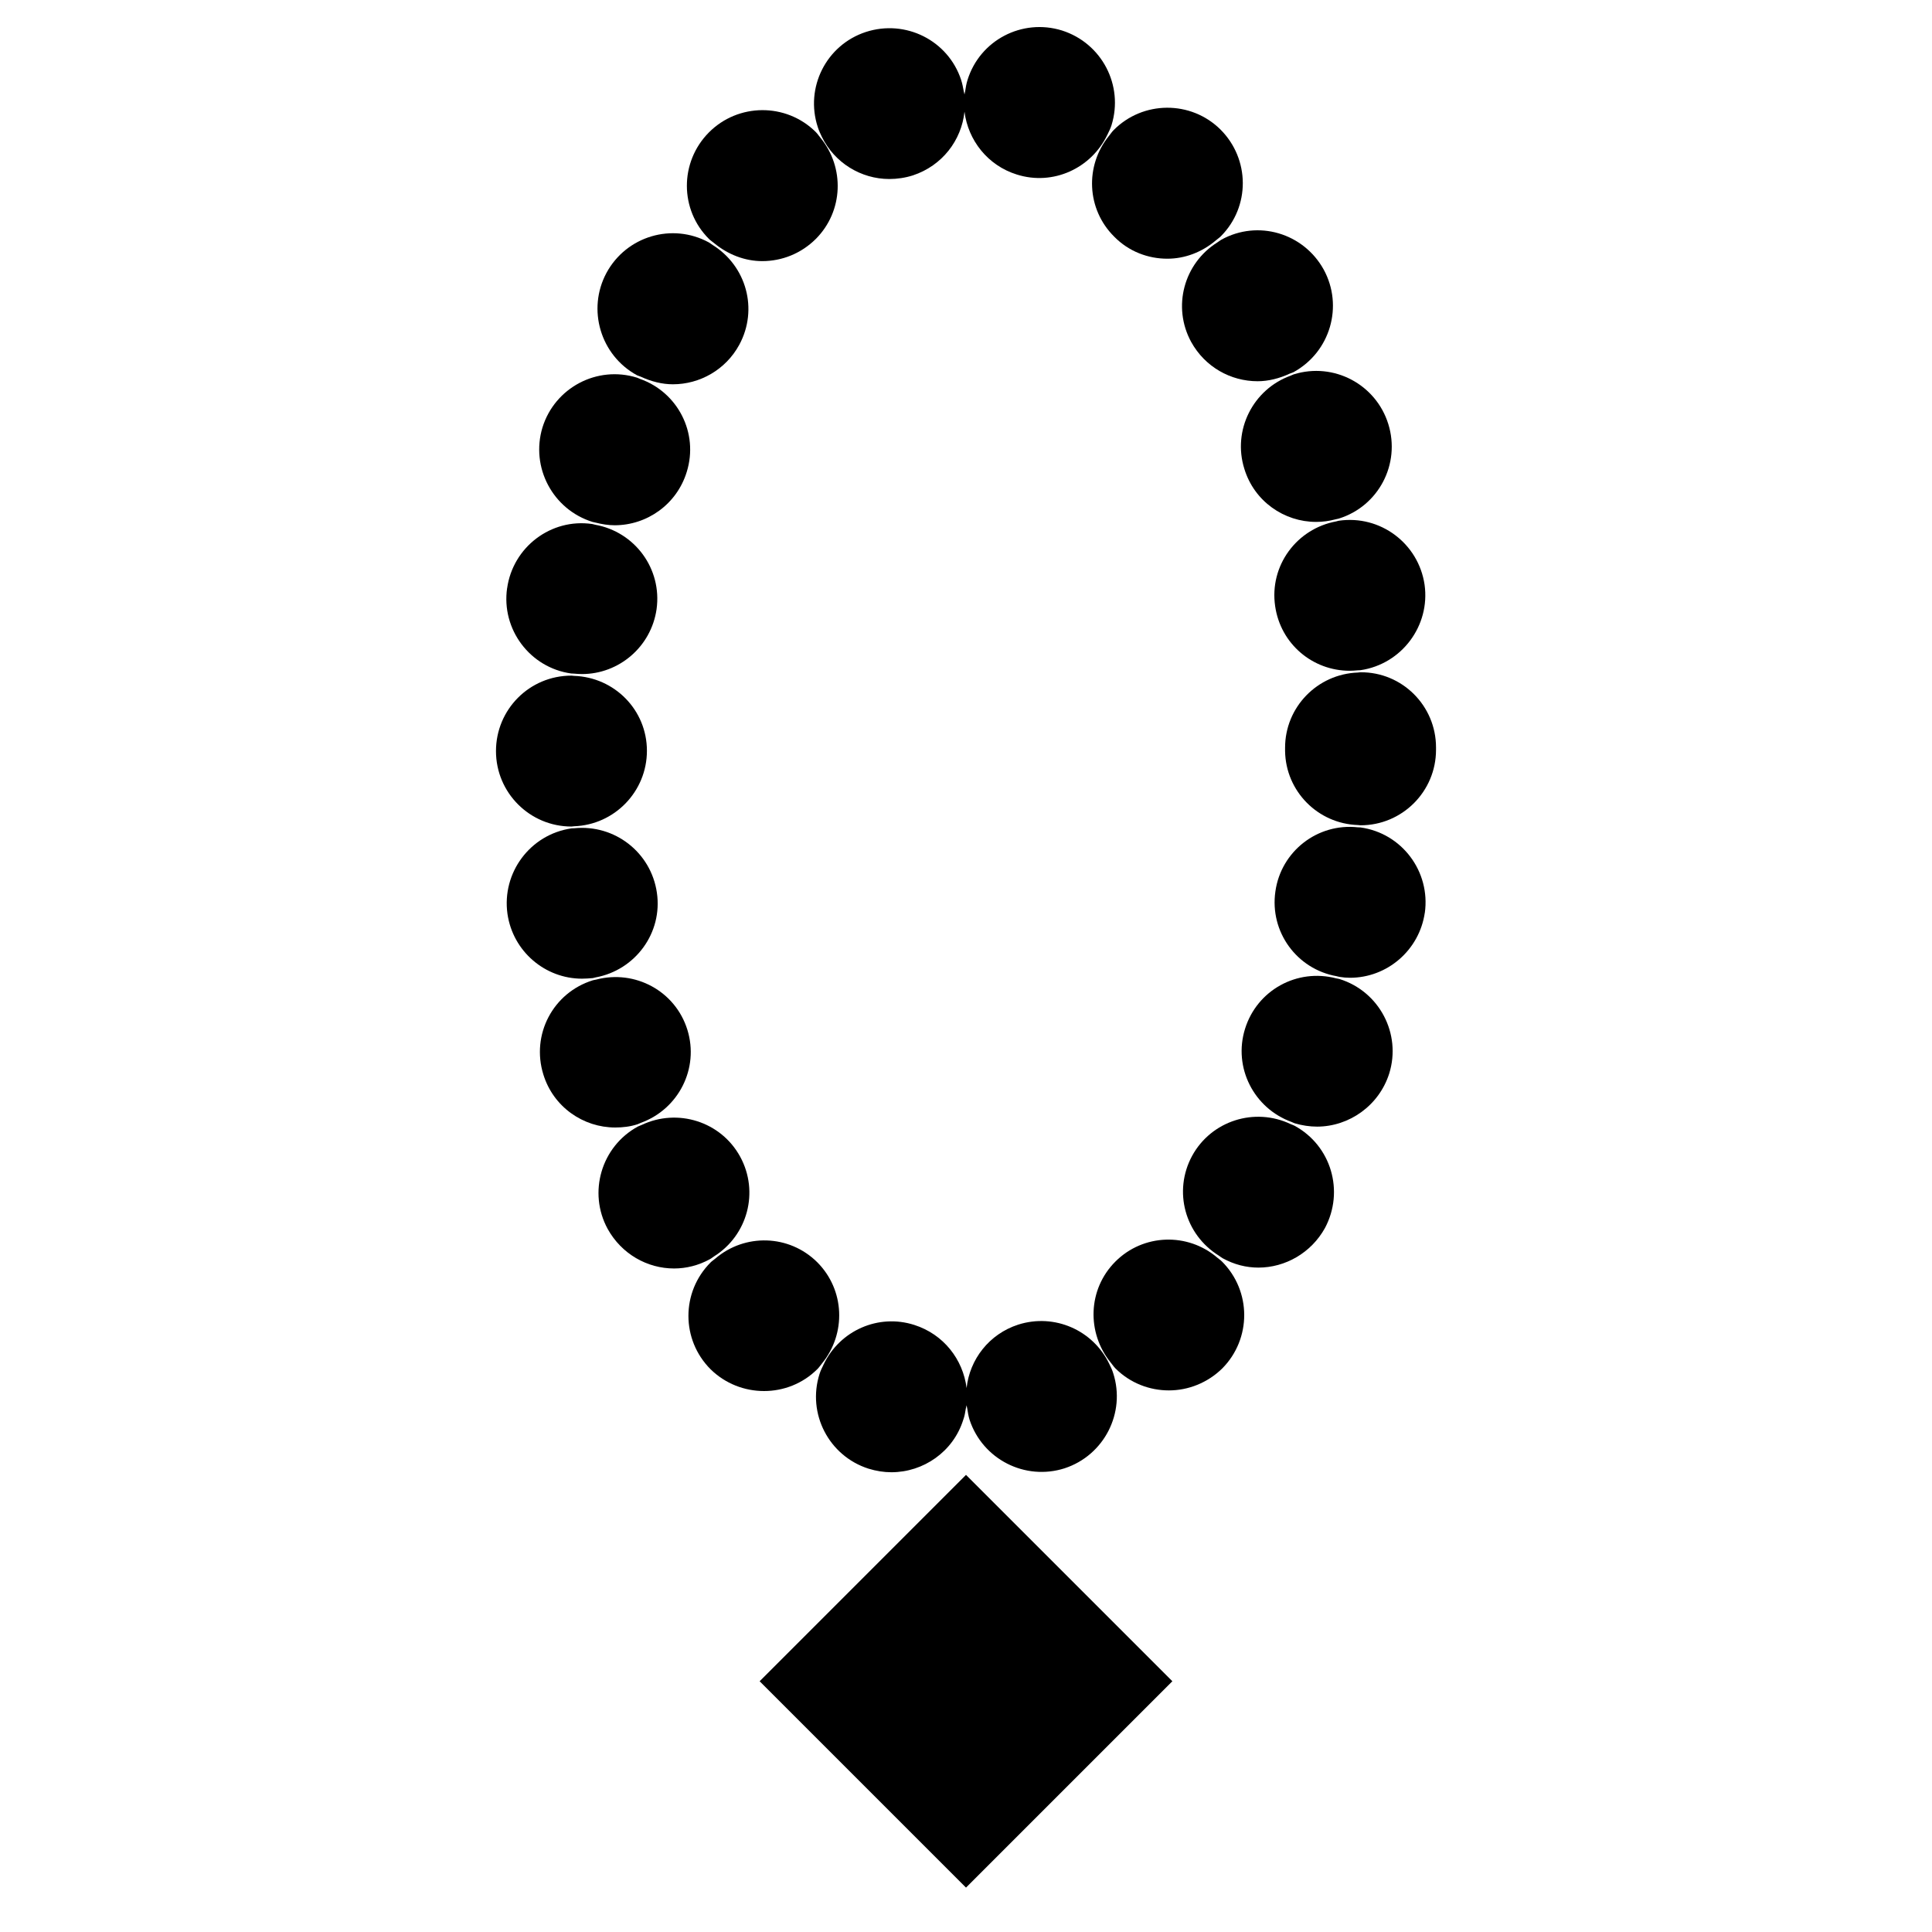 <?xml version="1.0" encoding="iso-8859-1"?>
<!-- Generator: Adobe Illustrator 16.0.4, SVG Export Plug-In . SVG Version: 6.00 Build 0)  -->
<!DOCTYPE svg PUBLIC "-//W3C//DTD SVG 1.1//EN" "http://www.w3.org/Graphics/SVG/1.1/DTD/svg11.dtd">
<svg version="1.1" id="Capa_1" xmlns="http://www.w3.org/2000/svg" xmlns:xlink="http://www.w3.org/1999/xlink" x="0px" y="0px"
	 width="64px" height="64px" viewBox="0 0 64 64" style="enable-background:new 0 0 64 64;" xml:space="preserve">
<g>
	<path d="M36.742,45.173c-0.532-1.103-1.805-1.677-3.012-1.293c-0.961,0.31-1.61,1.15-1.71,2.101c-0.12-0.949-0.76-1.779-1.73-2.09
		c-1.198-0.385-2.471,0.191-3.003,1.301c-0.049,0.104-0.102,0.205-0.138,0.318c-0.42,1.32,0.31,2.721,1.62,3.141
		c0.26,0.08,0.51,0.119,0.76,0.119c1.06,0,2.05-0.68,2.38-1.738c0.046-0.124,0.065-0.247,0.085-0.371
		c0.006-0.036,0.021-0.073,0.025-0.11c0.005,0.036,0.017,0.072,0.022,0.108c0.019,0.124,0.039,0.248,0.077,0.372
		c0.43,1.31,1.84,2.028,3.149,1.608c1.311-0.43,2.03-1.84,1.61-3.148C36.844,45.378,36.791,45.275,36.742,45.173z"/>
	<path d="M36.891,4.31c-0.06,0.06-0.104,0.129-0.156,0.193C35.936,5.488,35.99,6.929,36.91,7.84c0.48,0.49,1.119,0.73,1.76,0.73
		c0.576,0,1.145-0.213,1.611-0.61c0.052-0.045,0.109-0.081,0.158-0.13c0.98-0.98,0.971-2.56-0.01-3.54
		C39.45,3.32,37.859,3.33,36.891,4.31z"/>
	<path d="M23.48,4.39c-0.97,0.98-0.97,2.56,0.01,3.53c0.051,0.05,0.109,0.086,0.163,0.131c0.466,0.387,1.032,0.599,1.597,0.599
		c0.65,0,1.29-0.25,1.78-0.74c0.911-0.92,0.955-2.363,0.147-3.348C27.125,4.498,27.08,4.429,27.02,4.37
		C26.04,3.4,24.45,3.41,23.48,4.39z"/>
	<path d="M44.35,17.25c-0.029,0.004-0.057,0.016-0.086,0.022c-1.312,0.241-2.22,1.469-2.023,2.808c0.18,1.25,1.24,2.14,2.47,2.14
		c0.088,0,0.177-0.007,0.265-0.015c0.031-0.003,0.063,0,0.096-0.005c1.359-0.2,2.31-1.47,2.119-2.83
		C46.99,18,45.721,17.05,44.35,17.25z"/>
	<path d="M43.891,40.68c0.649-1.22,0.209-2.729-1.011-3.39c-0.04-0.022-0.084-0.033-0.125-0.052
		c-1.188-0.567-2.627-0.117-3.265,1.052c-0.635,1.174-0.235,2.608,0.883,3.303c0.044,0.027,0.081,0.062,0.127,0.087
		c0.38,0.209,0.779,0.311,1.189,0.311C42.57,41.99,43.43,41.51,43.891,40.68z"/>
	<path d="M45.07,27.41c-0.031-0.004-0.061-0.001-0.092-0.004c-1.334-0.146-2.543,0.795-2.729,2.124
		c-0.195,1.339,0.71,2.575,2.029,2.808c0.031,0.005,0.06,0.018,0.091,0.022c0.12,0.02,0.239,0.03,0.351,0.03
		c1.229,0,2.299-0.91,2.479-2.16c0,0.01,0,0.01,0,0.01C47.391,28.87,46.439,27.6,45.07,27.41z"/>
	<path d="M46.02,35.561c0.41-1.319-0.33-2.721-1.649-3.13c-0.035-0.011-0.071-0.012-0.106-0.021
		c-1.297-0.34-2.623,0.387-3.022,1.672c-0.399,1.283,0.295,2.634,1.546,3.086c0.036,0.013,0.066,0.033,0.104,0.044
		c0.24,0.07,0.49,0.109,0.74,0.109C44.689,37.318,45.68,36.63,46.02,35.561z"/>
	<path d="M47.57,24.8c0-0.01,0-0.02,0-0.04c0-1.38-1.12-2.5-2.5-2.49c-0.031,0-0.061,0.008-0.092,0.009
		c-1.336,0.049-2.408,1.142-2.408,2.491c0,0.04,0,0.07,0,0.11c0.02,1.331,1.084,2.406,2.414,2.451
		c0.029,0.001,0.057,0.008,0.086,0.008c1.38,0,2.5-1.12,2.5-2.5C47.57,24.83,47.57,24.82,47.57,24.8z"/>
	<path d="M40.49,45.33c0.97-0.98,0.97-2.561-0.01-3.54c-0.049-0.049-0.104-0.084-0.155-0.128c-0.978-0.839-2.453-0.795-3.375,0.128
		c-0.921,0.92-0.956,2.362-0.155,3.349c0.053,0.063,0.096,0.131,0.155,0.191c0.489,0.488,1.13,0.729,1.771,0.729
		C39.359,46.059,40,45.811,40.49,45.33z"/>
	<path d="M25.31,46.08c0.64,0,1.28-0.24,1.77-0.73c0.059-0.06,0.103-0.127,0.155-0.191c0.8-0.984,0.755-2.428-0.165-3.348
		c-0.931-0.922-2.398-0.957-3.374-0.119c-0.051,0.043-0.107,0.078-0.156,0.127c-0.98,0.98-0.98,2.562,0,3.541
		C24.03,45.84,24.67,46.08,25.31,46.08z"/>
	<path d="M35.18,1.01c-1.32-0.41-2.72,0.32-3.13,1.64c-0.039,0.124-0.06,0.249-0.078,0.373c-0.005,0.036-0.02,0.071-0.022,0.107
		c-0.004-0.035-0.018-0.07-0.024-0.105C31.904,2.9,31.879,2.775,31.84,2.65C31.41,1.34,30,0.63,28.68,1.06
		c-1.31,0.43-2.02,1.84-1.59,3.15c0.036,0.112,0.083,0.218,0.134,0.321c0.42,0.862,1.298,1.399,2.236,1.399
		c0.26,0,0.53-0.04,0.78-0.12c0.97-0.32,1.61-1.16,1.71-2.11c0.12,0.95,0.771,1.78,1.729,2.08c1.207,0.384,2.471-0.207,3.002-1.312
		c0.051-0.104,0.103-0.206,0.139-0.319C37.23,2.83,36.5,1.43,35.18,1.01z"/>
	<path d="M18.93,27.38c0.03,0,0.059-0.008,0.089-0.009c1.338-0.048,2.411-1.151,2.411-2.501c0-1.352-1.076-2.437-2.417-2.481
		c-0.028-0.001-0.054-0.008-0.083-0.008c-1.39,0-2.5,1.12-2.5,2.5S17.55,27.38,18.93,27.38z"/>
	<path d="M17.97,14.16c-0.4,1.32,0.34,2.72,1.66,3.13c0.032,0.009,0.065,0.013,0.098,0.022c0.21,0.053,0.424,0.088,0.632,0.088
		c1.07,0,2.06-0.69,2.39-1.77c0.399-1.285-0.296-2.638-1.551-3.079c-0.034-0.012-0.064-0.031-0.099-0.041
		C19.78,12.1,18.38,12.84,17.97,14.16z"/>
	<path d="M18.92,22.31c0.033,0.003,0.065,0.003,0.098,0.005c0.087,0.007,0.174,0.014,0.262,0.014c1.22,0,2.29-0.9,2.47-2.15
		c0.185-1.337-0.719-2.563-2.038-2.797c-0.032-0.006-0.061-0.018-0.093-0.023c-1.36-0.2-2.63,0.76-2.82,2.13c0-0.01,0-0.01,0-0.01
		C16.6,20.85,17.56,22.12,18.92,22.31z"/>
	<path d="M19.28,32.42c0.12,0,0.24-0.01,0.36-0.02c0.031-0.005,0.059-0.017,0.09-0.022c1.32-0.243,2.226-1.479,2.03-2.808
		c-0.195-1.338-1.403-2.268-2.736-2.133c-0.032,0.003-0.062-0.001-0.094,0.004c-1.37,0.2-2.31,1.47-2.12,2.83
		C16.99,31.52,18.06,32.42,19.28,32.42z"/>
	<path d="M20.38,37.35c0.25,0,0.5-0.029,0.74-0.108c0.038-0.013,0.07-0.032,0.107-0.046c1.25-0.452,1.941-1.803,1.543-3.084
		c-0.399-1.284-1.735-2.001-3.024-1.661c-0.035,0.009-0.071,0.011-0.107,0.022c-1.32,0.41-2.05,1.799-1.64,3.12
		C18.33,36.67,19.32,37.35,20.38,37.35z"/>
	<path d="M22.33,42.02c0.4,0,0.81-0.1,1.19-0.31c0.046-0.024,0.084-0.06,0.128-0.087c1.116-0.696,1.507-2.139,0.872-3.305
		c-0.638-1.168-2.075-1.617-3.263-1.053c-0.042,0.021-0.086,0.031-0.127,0.053c-1.21,0.66-1.66,2.182-1,3.392
		C20.59,41.54,21.44,42.02,22.33,42.02z"/>
	<path d="M42.859,12.4c-0.036,0.011-0.067,0.031-0.104,0.044c-1.25,0.452-1.934,1.812-1.535,3.085c0.329,1.08,1.319,1.76,2.379,1.76
		c0.217,0,0.432-0.029,0.647-0.087c0.034-0.009,0.069-0.012,0.103-0.023c1.32-0.41,2.051-1.81,1.641-3.13
		C45.58,12.729,44.18,11.99,42.859,12.4z"/>
	<path d="M40.46,7.94C40.413,7.965,40.376,8,40.331,8.027c-1.116,0.696-1.506,2.139-0.871,3.302c0.46,0.83,1.31,1.3,2.2,1.3
		c0.357,0,0.722-0.093,1.066-0.253c0.041-0.019,0.084-0.026,0.123-0.047c1.221-0.67,1.66-2.19,1-3.4
		C43.18,7.72,41.67,7.27,40.46,7.94z"/>
	<path d="M20.09,9.04c-0.65,1.21-0.2,2.73,1.01,3.39c0.042,0.022,0.087,0.03,0.13,0.05c0.344,0.158,0.704,0.25,1.06,0.25
		c0.89,0,1.75-0.48,2.2-1.31c0.635-1.174,0.235-2.608-0.882-3.304c-0.044-0.027-0.081-0.061-0.127-0.086
		C22.27,7.37,20.75,7.82,20.09,9.04z"/>
	<path d="M32,48.857l6.836,6.836L32,62.529l-6.836-6.836L32,48.857z"/>
</g>
</svg>
